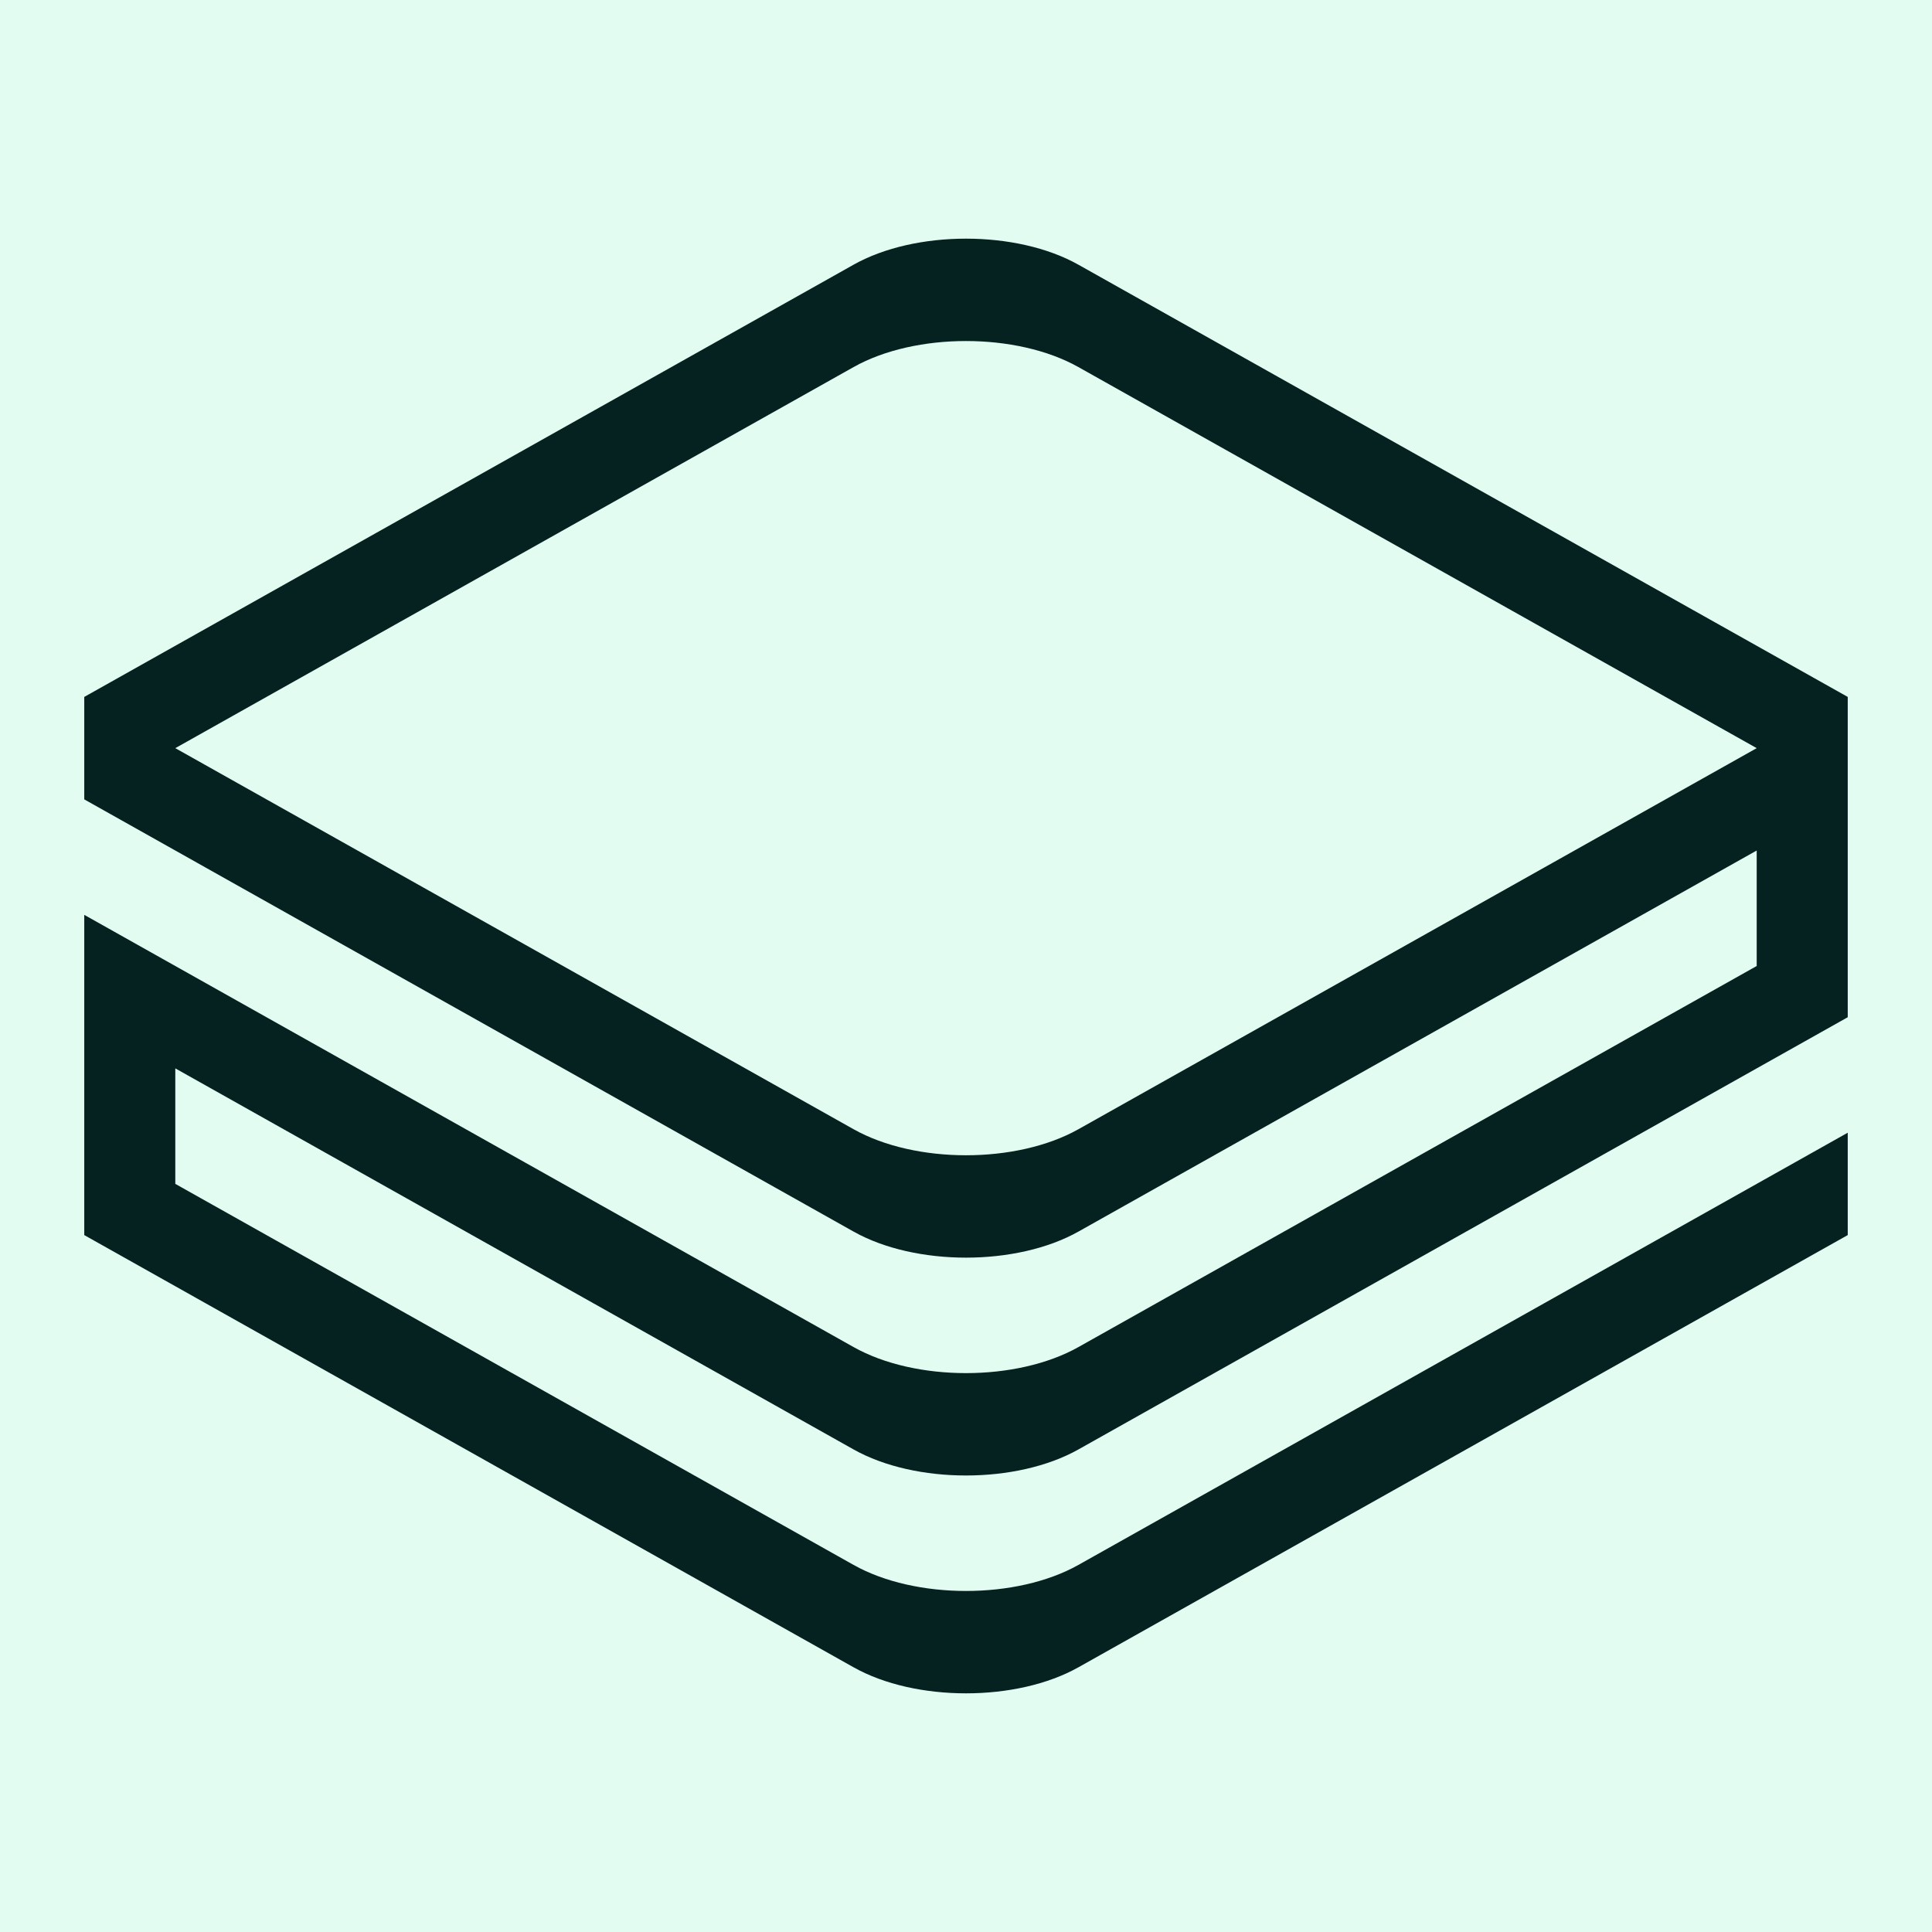 <?xml version="1.0" encoding="UTF-8" standalone="no"?><!DOCTYPE svg PUBLIC "-//W3C//DTD SVG 1.1//EN" "http://www.w3.org/Graphics/SVG/1.1/DTD/svg11.dtd"><svg width="100%" height="100%" viewBox="0 0 600 600" version="1.1" xmlns="http://www.w3.org/2000/svg" xmlns:xlink="http://www.w3.org/1999/xlink" xml:space="preserve" xmlns:serif="http://www.serif.com/" style="fill-rule:evenodd;clip-rule:evenodd;stroke-linejoin:round;stroke-miterlimit:2;"><g id="Layer-1" serif:id="Layer 1"><rect x="0" y="0" width="600" height="600" style="fill:#e3fcf2;"/><path d="M334.924,350.684c-19.211,10.793 -50.637,10.793 -69.847,-0l-144.779,-81.339l-0,-0.004l-65.857,-36.997l6.646,-3.731l0.004,-0.004l203.986,-114.605c19.206,-10.792 50.632,-10.792 69.839,-0.002l141.051,79.245l69.593,39.097l-108.644,61.038l-101.992,57.302Zm203.195,-154.312l-203.203,-114.164c-19.207,-10.79 -50.633,-10.79 -69.839,0.002l-203.986,114.605c-0.012,0.006 -0.023,0.014 -0.035,0.019l-34.888,19.601l-0,31.818l34.872,19.59c0.016,0.011 0.035,0.023 0.051,0.031l203.986,114.604c19.21,10.793 50.636,10.793 69.847,-0l203.985,-114.604c-0,-0 0.004,-0 0.004,-0.004l6.647,-3.732l-0,35.862l-108.644,61.038l-101.992,57.302c-19.211,10.793 -50.637,10.793 -69.847,-0l-203.986,-114.603c-0.004,-0 -0.008,-0.004 -0.012,-0.008l-34.911,-19.614l-0,99.455l34.872,19.59c0.016,0.011 0.035,0.019 0.051,0.031l203.986,114.599c19.21,10.793 50.636,10.793 69.847,-0l203.985,-114.599c0.016,-0.008 0.032,-0.02 0.047,-0.028l34.877,-19.593l-0,-31.794l-39.973,22.461l-198.936,111.759c-19.211,10.793 -50.637,10.793 -69.847,-0l-144.779,-81.338l-65.857,-36.997l-0,-35.867l65.857,37.001l144.779,81.339c19.21,10.793 50.636,10.793 69.847,-0l203.985,-114.603c-0,-0 0.004,-0 0.004,-0.004l34.92,-19.617l-0,-99.475l-35.714,-20.063Z" style="fill:#052120;fill-rule:nonzero;"/></g></svg>